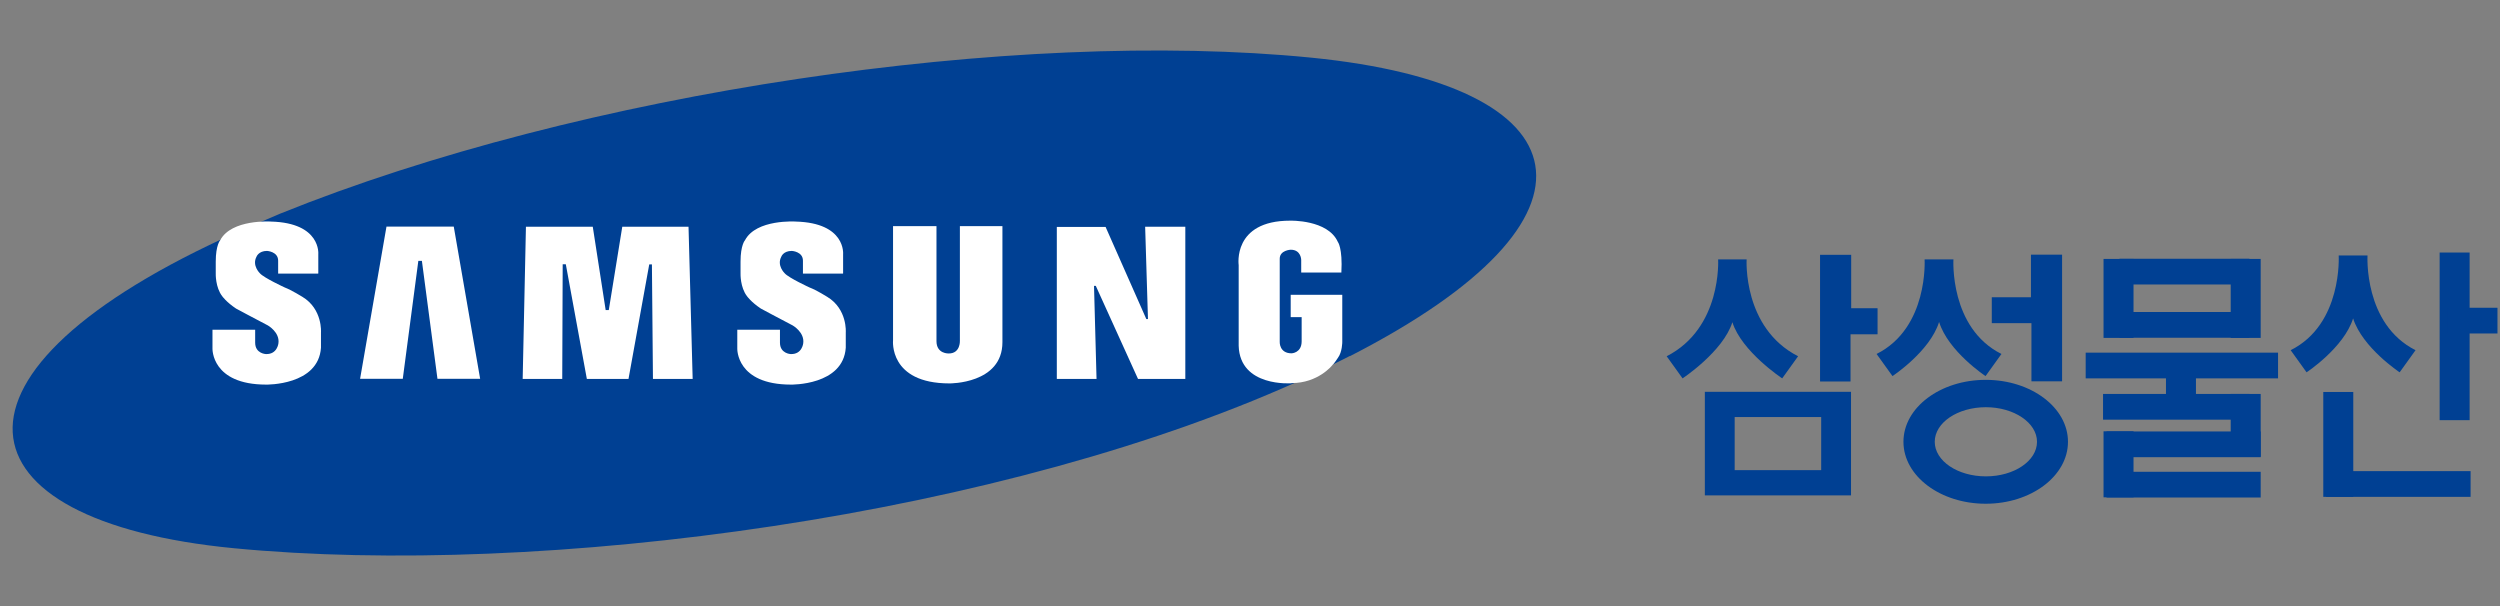 <svg width="198" height="48" viewBox="0 0 198 48" fill="none" xmlns="http://www.w3.org/2000/svg">
<rect x="0" y="0" width="198" height="48" fill="#808080" stroke="none"/>
<path d="M106.918 28.206C128.34 17.231 125.652 6.737 103.854 4.566C80.366 2.23 46.056 7.277 22.146 16.938L18.835 18.358C-6.061 29.486 -3.702 41.271 18.518 43.419C42.804 45.766 79.721 40.965 103.889 29.709L106.906 28.194L106.918 28.206Z" fill="#004093"/>
<path d="M102.293 30.354C102.293 30.354 98.197 30.683 98.103 27.384V20.999C98.103 20.999 97.598 17.477 102.176 17.477C102.176 17.477 105.157 17.384 105.955 19.156C105.955 19.156 106.343 19.626 106.237 21.586H103.056V20.588C103.056 20.588 103.056 19.778 102.223 19.778C102.223 19.778 101.354 19.813 101.354 20.494V27.091C101.354 27.091 101.319 27.983 102.293 27.983C102.293 27.983 103.091 27.96 103.091 27.032V25.119H102.223V23.347H106.308V27.091C106.308 27.091 106.308 27.878 105.967 28.335C105.967 28.335 105.638 28.84 105.509 28.934C105.509 28.934 104.406 30.342 102.281 30.342" fill="white"/>
<path d="M93.877 17.959H90.696L90.919 25.272H90.79L87.562 17.971H83.7V30.014H86.846L86.646 22.642H86.787L90.132 30.014H93.877V17.959Z" fill="white"/>
<path d="M74.169 17.912H70.729V26.95C70.729 26.95 70.377 30.366 75.201 30.366C75.201 30.366 79.392 30.413 79.392 27.103V17.912H76.023V26.997C76.023 26.997 76.07 27.995 75.143 27.995C75.143 27.995 74.169 28.042 74.169 27.021V17.912Z" fill="white"/>
<path d="M66.774 21.645V20.13C66.774 20.13 67.008 17.654 63.029 17.548C63.029 17.548 59.895 17.337 59.003 19.027C59.003 19.027 58.651 19.403 58.651 20.717V21.668C58.651 21.668 58.616 22.76 59.167 23.464C59.167 23.464 59.484 23.922 60.259 24.438C60.259 24.438 61.832 25.283 62.783 25.776C62.783 25.776 63.734 26.316 63.616 27.185C63.616 27.185 63.534 28.077 62.618 28.042C62.618 28.042 61.773 28.007 61.773 27.138V26.117H58.393V27.608C58.393 27.608 58.299 30.46 62.642 30.46C62.642 30.46 66.785 30.542 66.985 27.537V26.328C66.985 26.328 67.126 24.485 65.518 23.511C65.518 23.511 64.661 22.971 64.121 22.771C64.121 22.771 62.466 22.009 62.149 21.645C62.149 21.645 61.503 21.034 61.879 20.33C61.879 20.33 62.032 19.872 62.712 19.872C62.712 19.872 63.593 19.919 63.593 20.647V21.668H66.762L66.774 21.645Z" fill="white"/>
<path d="M41.654 17.959L41.396 30.014H44.53L44.565 20.929H44.812L46.479 30.014H49.777L51.42 20.94H51.632L51.714 30.014H54.859L54.531 17.959H49.284L48.216 24.556H47.969L46.948 17.959H41.654Z" fill="white"/>
<path d="M38.027 30.002L35.938 17.947H30.609L28.519 30.002H31.9L33.132 20.659H33.414L34.647 30.002H38.027Z" fill="white"/>
<path d="M25.209 21.645V20.13C25.209 20.13 25.444 17.654 21.465 17.548C21.465 17.548 18.331 17.337 17.439 19.027C17.439 19.027 17.087 19.403 17.087 20.717V21.668C17.087 21.668 17.052 22.76 17.603 23.464C17.603 23.464 17.92 23.922 18.695 24.438C18.695 24.438 20.268 25.283 21.219 25.776C21.219 25.776 22.169 26.316 22.052 27.185C22.052 27.185 21.97 28.077 21.054 28.042C21.054 28.042 20.209 28.007 20.209 27.138V26.117H16.828V27.608C16.828 27.608 16.735 30.46 21.078 30.46C21.078 30.46 25.221 30.542 25.421 27.537V26.328C25.421 26.328 25.562 24.485 23.953 23.511C23.953 23.511 23.085 22.971 22.557 22.771C22.557 22.771 20.902 22.009 20.585 21.645C20.585 21.645 19.939 21.034 20.315 20.33C20.315 20.33 20.479 19.872 21.148 19.872C21.148 19.872 22.029 19.919 22.029 20.647V21.668H25.198L25.209 21.645Z" fill="white"/>
<path d="M168.975 20.506H166.6V26.762H168.975V20.506Z" fill="#004093"/>
<path d="M179.046 20.506H176.671V26.762H179.046V20.506Z" fill="#004093"/>
<path d="M178.151 20.493H167.859V22.531H178.151V20.493Z" fill="#004093"/>
<path d="M178.151 24.711H167.859V26.749H178.151V24.711Z" fill="#004093"/>
<path d="M180.422 27.93H165.186V29.967H180.422V27.93Z" fill="#004093"/>
<path d="M173.92 29.123H171.545V32.459H173.92V29.123Z" fill="#004093"/>
<path d="M179.046 31.2H176.671V36.171H179.046V31.2Z" fill="#004093"/>
<path d="M168.975 34.159H166.6V39.389H168.975V34.159Z" fill="#004093"/>
<path d="M178.164 31.2H166.561V33.238H178.164V31.2Z" fill="#004093"/>
<path d="M179.046 34.172H166.834V36.21H179.046V34.172Z" fill="#004093"/>
<path d="M179.046 37.365H166.834V39.403H179.046V37.365Z" fill="#004093"/>
<path d="M195.594 20H193.219V33.277H195.594V20Z" fill="#004093"/>
<path d="M197.8 24.374H193.881V26.411H197.8V24.374Z" fill="#004093"/>
<path d="M186.379 31.045H184.004V39.351H186.379V31.045Z" fill="#004093"/>
<path d="M195.671 37.313H184.225V39.351H195.671V37.313Z" fill="#004093"/>
<path d="M186.366 25.217C185.639 27.54 182.68 29.487 182.68 29.487L181.421 27.735C185.548 25.671 185.224 20.233 185.224 20.233H187.508C187.508 20.233 187.184 25.658 191.311 27.735L190.052 29.487C190.052 29.487 187.106 27.54 186.366 25.217Z" fill="#004093"/>
<path d="M144.148 20.181V30.214H146.562V26.476H148.703V24.412H146.614V20.181H144.148Z" fill="#004093"/>
<path d="M144.238 33.03H137.386V37.235H144.238V33.03ZM135.024 31.032H146.601V39.234H135.024V31.032Z" fill="#004093"/>
<path d="M161.331 34.99C161.331 33.484 159.514 32.251 157.281 32.251C155.049 32.251 153.232 33.471 153.232 34.99C153.232 36.508 155.049 37.728 157.281 37.728C159.514 37.728 161.331 36.508 161.331 34.99ZM157.269 39.896C153.674 39.896 150.753 37.702 150.753 34.99C150.753 32.277 153.674 30.084 157.269 30.084C160.863 30.084 163.784 32.277 163.784 34.99C163.784 37.702 160.863 39.896 157.269 39.896Z" fill="#004093"/>
<path d="M138.333 20.545C138.333 20.545 138.009 25.97 142.409 28.215L141.15 29.967C141.15 29.967 137.931 27.839 137.204 25.516C136.478 27.839 133.259 29.967 133.259 29.967L132 28.215C136.4 25.97 136.075 20.545 136.075 20.545H138.359H138.333Z" fill="#004093"/>
<path d="M153.57 25.516C152.843 27.839 149.884 29.786 149.884 29.786L148.625 28.034C152.752 25.97 152.428 20.545 152.428 20.545H154.712C154.712 20.545 154.388 25.97 158.515 28.034L157.256 29.786C157.256 29.786 154.31 27.839 153.583 25.516" fill="#004093"/>
<path d="M163.317 20.169V30.201H160.89V25.594H157.749V23.543H160.851V20.169H163.317Z" fill="#004093"/>
</svg>
